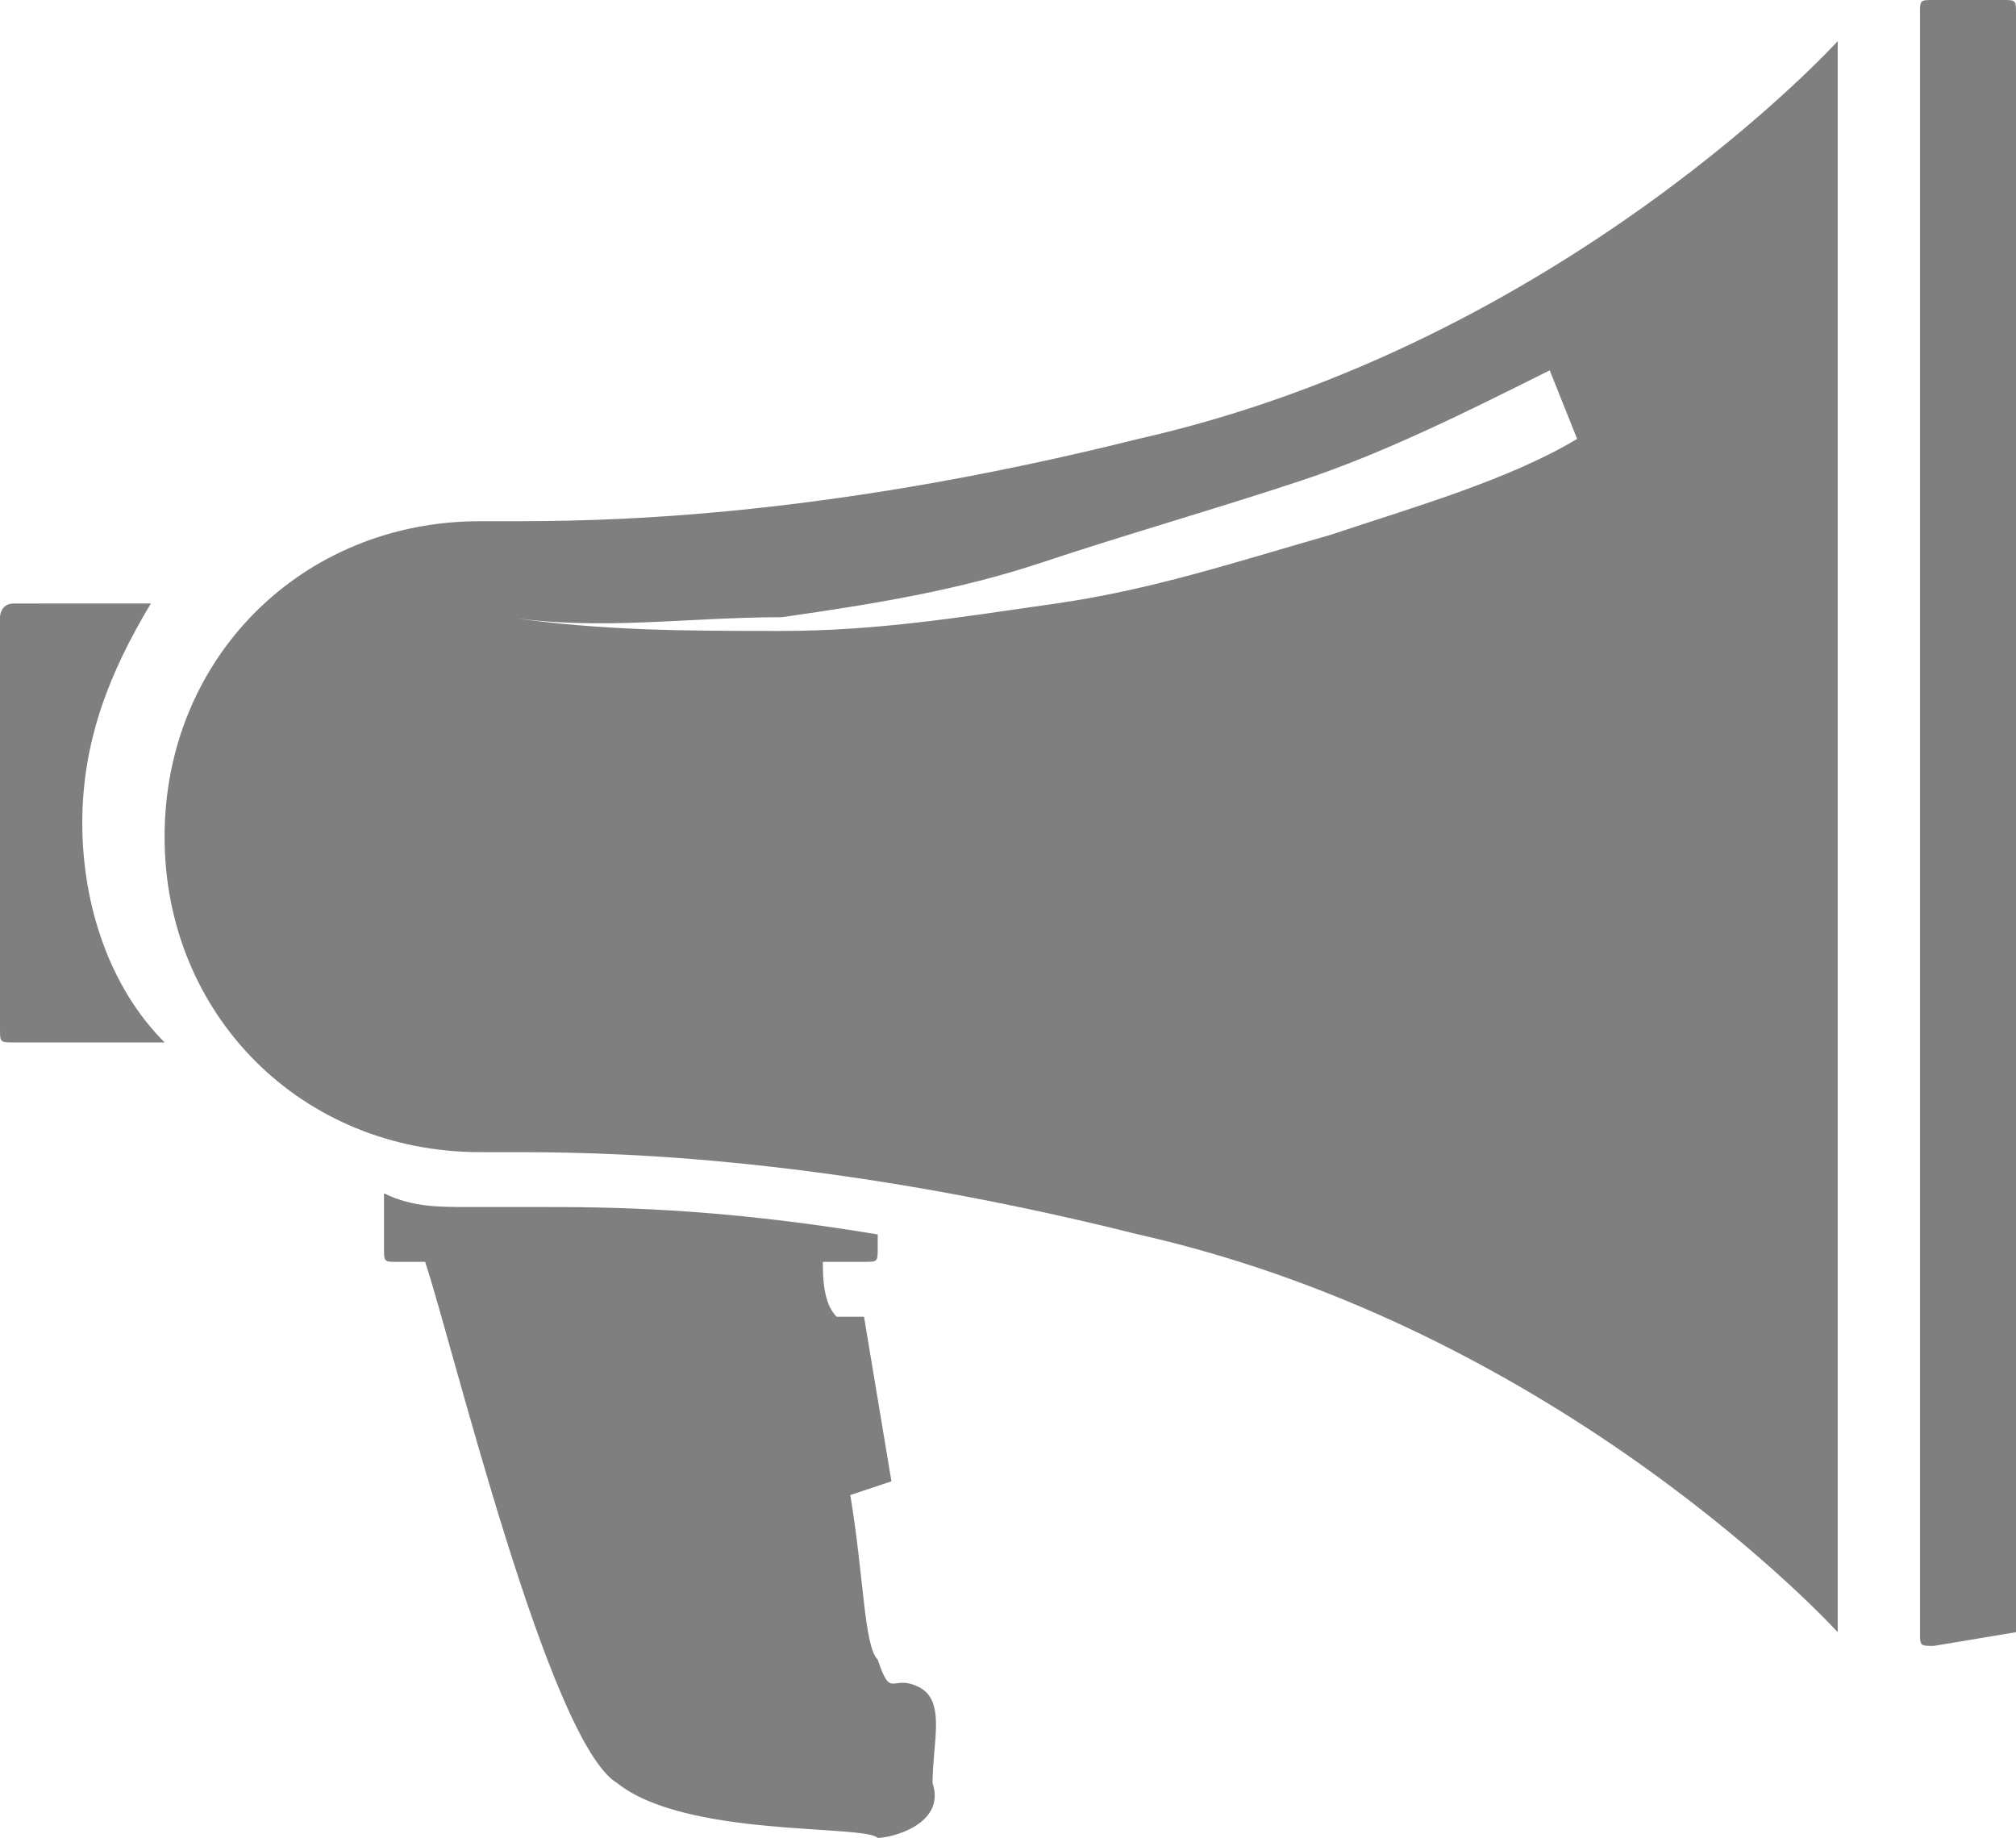 <?xml version="1.0" encoding="utf-8"?>
<!-- Generator: Adobe Illustrator 20.0.0, SVG Export Plug-In . SVG Version: 6.00 Build 0)  -->
<svg version="1.1" id="Ebene_1" xmlns="http://www.w3.org/2000/svg" xmlns:xlink="http://www.w3.org/1999/xlink" x="0px" y="0px"
	 viewBox="0 0 14.7 13.4" style="enable-background:new 0 0 14.7 13.4;" xml:space="preserve">
<style type="text/css">
	.st0{fill:#7F7F7F;}
</style>
<g>
	<path class="st0" d="M14.7,11.9C14.7,11.9,14.7,12,14.7,11.9L14.1,12c-0.1,0-0.1,0-0.1-0.1V0.1C14,0,14,0,14.1,0h0.5
		c0.1,0,0.1,0,0.1,0.1V11.9z"/>
	<path class="st0" d="M0.6,6c0-0.6,0.2-1.1,0.5-1.6H0.1C0,4.4,0,4.5,0,4.5v3c0,0.1,0,0.1,0.1,0.1h1.1C0.8,7.2,0.6,6.6,0.6,6"/>
	<path class="st0" d="M6.7,12.3c-0.2-0.1-0.2,0.1-0.3-0.2c-0.1-0.1-0.1-0.6-0.2-1.2l0.3-0.1L6.3,9.6l-0.2,0C6,9.5,6,9.3,6,9.2h0.3
		c0.1,0,0.1,0,0.1-0.1V9c-1.2-0.2-2-0.2-2.5-0.2c-0.1,0-0.2,0-0.2,0c-0.1,0-0.2,0-0.3,0c-0.2,0-0.4,0-0.6-0.1v0.4
		c0,0.1,0,0.1,0.1,0.1h0.2C3.3,9.8,4,12.7,4.5,13c0.5,0.4,1.8,0.3,1.9,0.4c0.1,0,0.5-0.1,0.4-0.4C6.8,12.7,6.9,12.4,6.7,12.3"/>
	<path class="st0" d="M9.7,3.9C9,4.1,8.4,4.3,7.7,4.4c-0.7,0.1-1.3,0.2-2,0.2c-0.7,0-1.3,0-2-0.1c0.7,0.1,1.3,0,2,0
		C6.4,4.4,7,4.3,7.6,4.1c0.6-0.2,1.3-0.4,1.9-0.6c0.6-0.2,1.2-0.5,1.8-0.8l0.2,0.5C11,3.5,10.3,3.7,9.7,3.9 M8.3,3.2
		c-2.4,0.6-4,0.6-4.6,0.6c-0.1,0-0.2,0-0.2,0c-1.3,0-2.3,1-2.3,2.3c0,1.3,1,2.3,2.3,2.3c0.1,0,0.2,0,0.2,0c0.6,0,2.2,0,4.6,0.6
		c3.1,0.7,5.1,2.9,5.1,2.9V6V0.3C13.4,0.3,11.4,2.5,8.3,3.2"/>
</g>
</svg>
